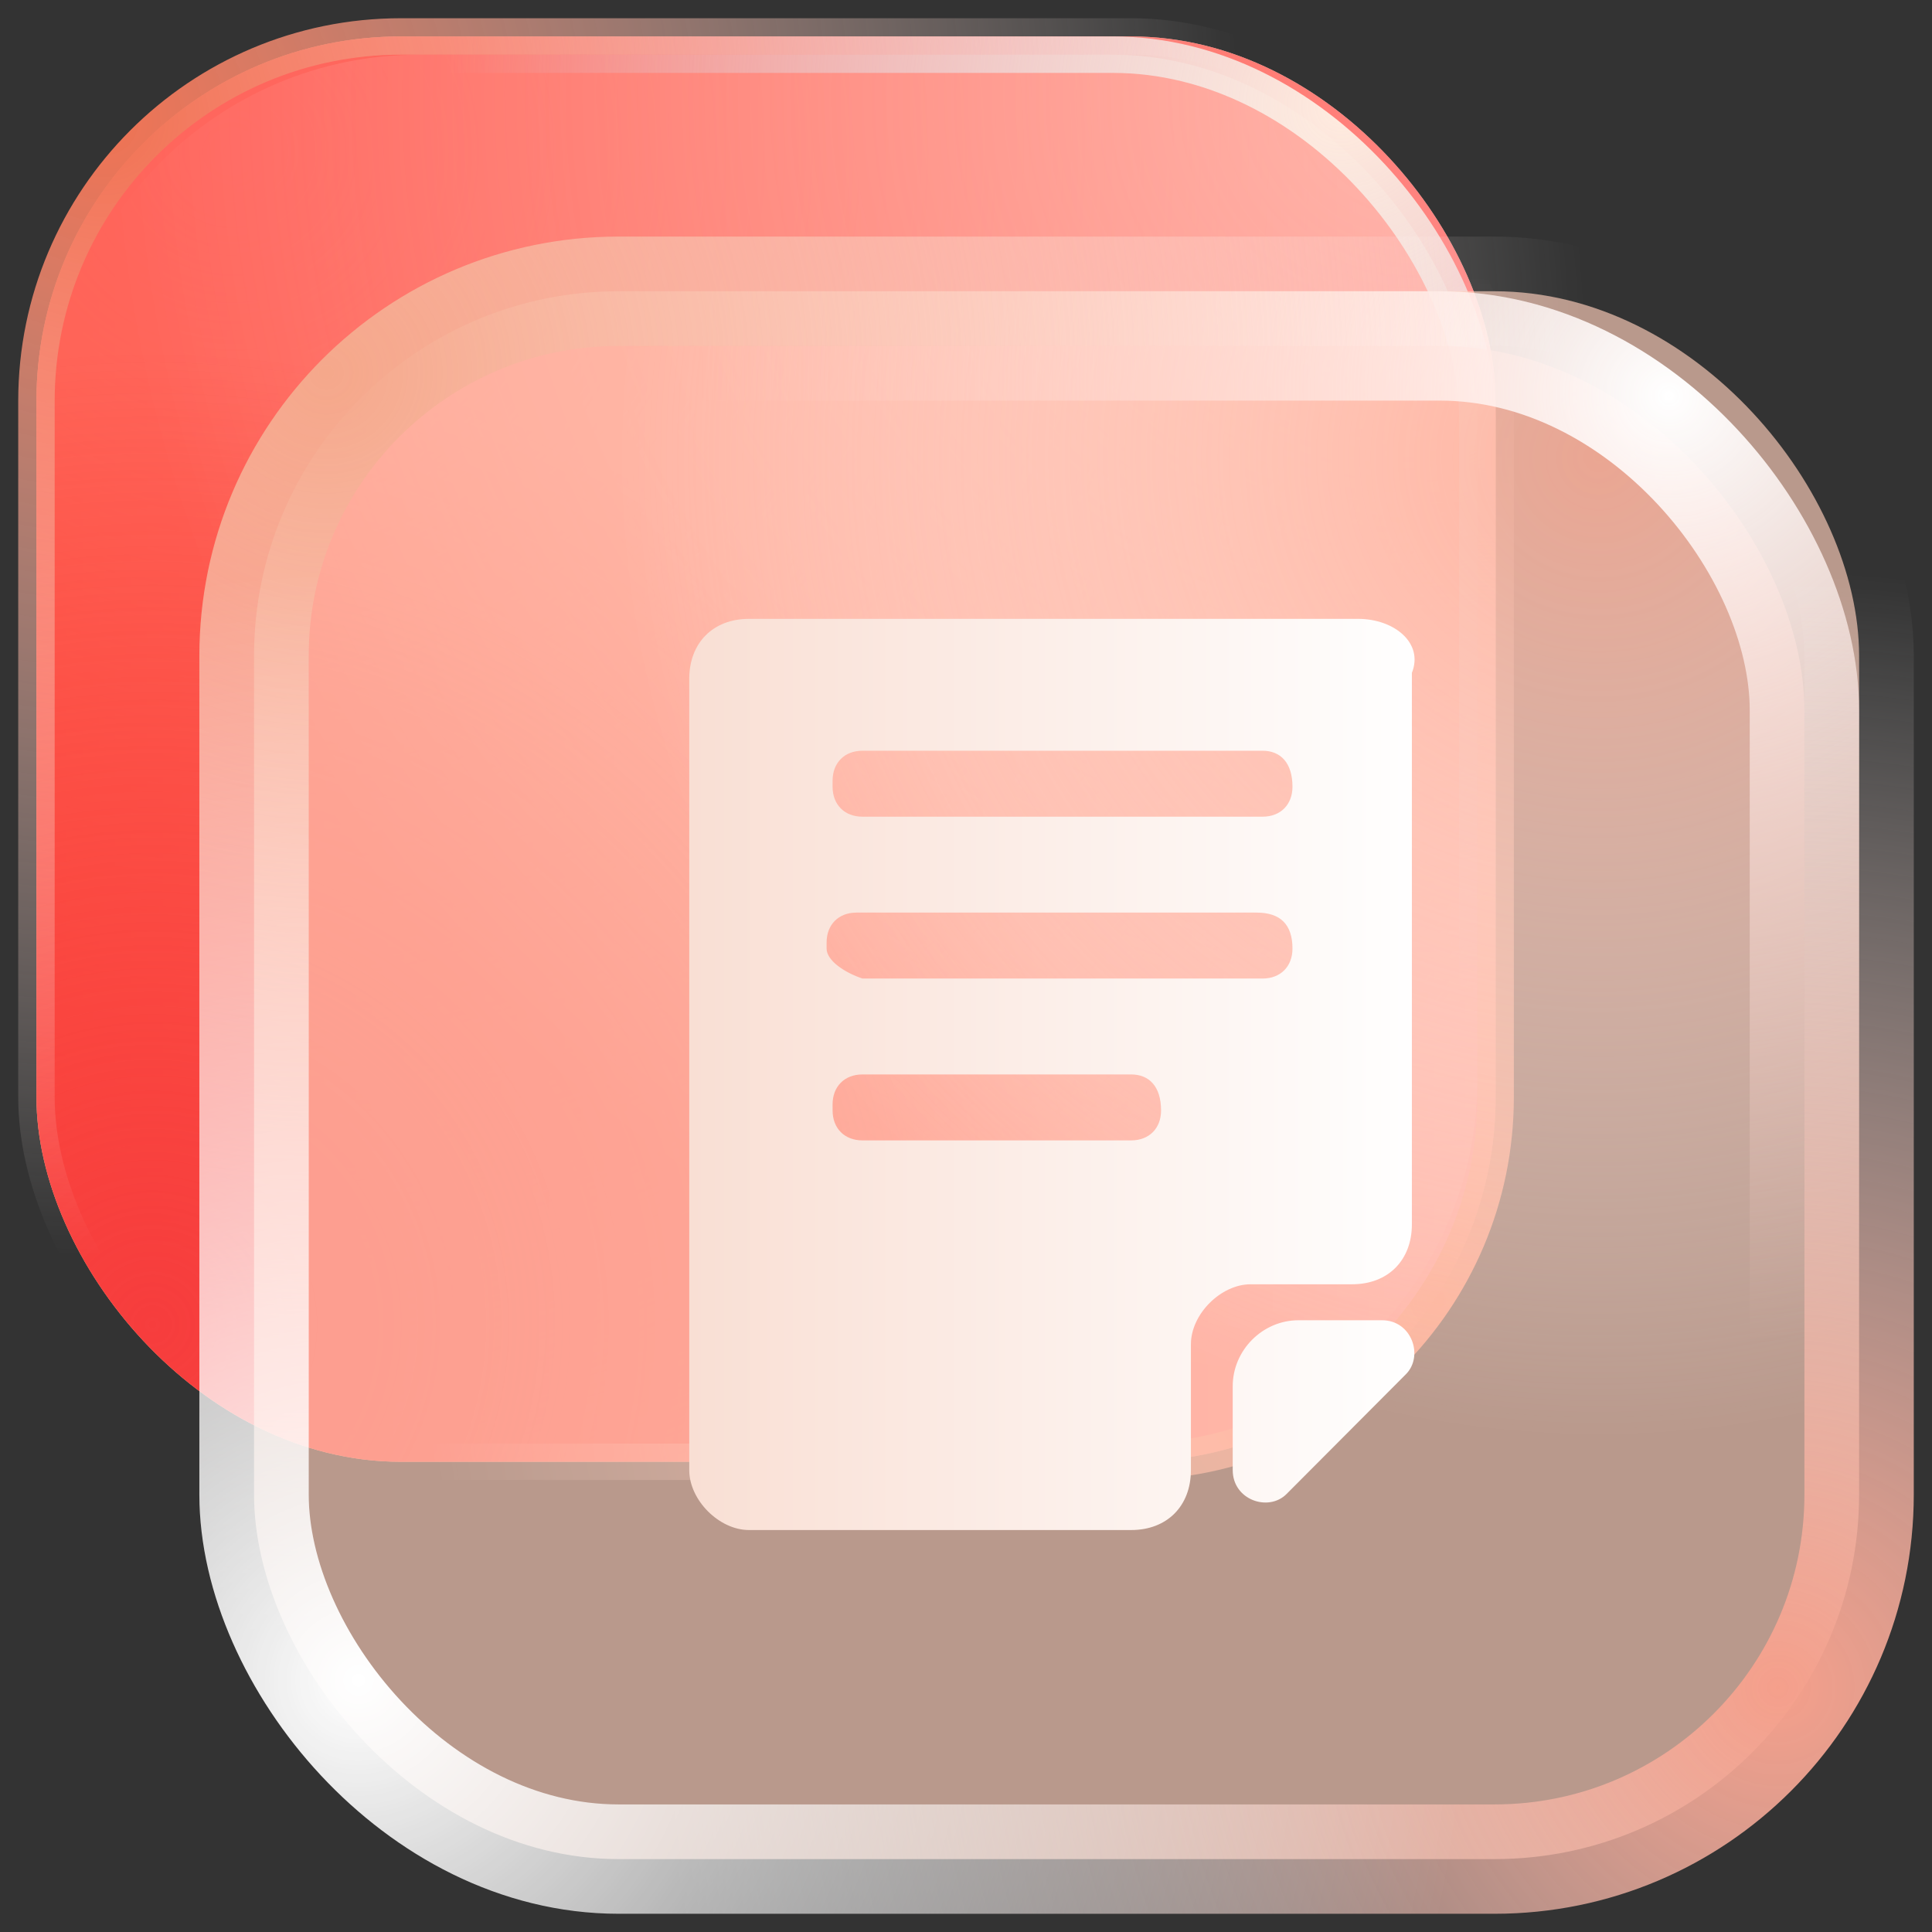 <?xml version="1.0" encoding="UTF-8"?>
<svg width="53px" height="53px" viewBox="0 0 53 53" version="1.1" xmlns="http://www.w3.org/2000/svg" xmlns:xlink="http://www.w3.org/1999/xlink">
    <rect x="0" y="0" width="53" height="53" fill="#333333" stroke="none"/>
    <title>数据合规确权</title>
    <defs>
        <linearGradient x1="0%" y1="50%" x2="100%" y2="50%" id="linearGradient-1">
            <stop stop-color="#FFA57D" offset="0%"></stop>
            <stop stop-color="#FFFFFF" offset="100%"></stop>
        </linearGradient>
        <radialGradient cx="12.777%" cy="7.457%" fx="12.777%" fy="7.457%" r="106.113%" gradientTransform="translate(0.128,0.075),scale(0.977,1),rotate(43.846),translate(-0.128,-0.075)" id="radialGradient-2">
            <stop stop-color="#FFB3A6" stop-opacity="0.858" offset="0%"></stop>
            <stop stop-color="#FFAC7D" stop-opacity="0" offset="100%"></stop>
        </radialGradient>
        <radialGradient cx="8.111%" cy="91.23%" fx="8.111%" fy="91.23%" r="69.115%" gradientTransform="translate(0.081,0.912),scale(0.977,1),rotate(-36.623),translate(-0.081,-0.912)" id="radialGradient-3">
            <stop stop-color="#F63D3D" offset="0%"></stop>
            <stop stop-color="#FF1A1A" stop-opacity="0.5" offset="100%"></stop>
        </radialGradient>
        <radialGradient cx="95.687%" cy="3.226%" fx="95.687%" fy="3.226%" r="93.577%" gradientTransform="translate(0.957,0.032),scale(0.977,1),rotate(106.249),translate(-0.957,-0.032)" id="radialGradient-4">
            <stop stop-color="#FFE6D5" stop-opacity="0.5" offset="0%"></stop>
            <stop stop-color="#FFFFFF" stop-opacity="0" offset="100%"></stop>
        </radialGradient>
        <radialGradient cx="91.125%" cy="3.308%" fx="91.125%" fy="3.308%" r="65.099%" gradientTransform="translate(0.911,0.033),scale(0.977,1),rotate(139.566),translate(-0.911,-0.033)" id="radialGradient-5">
            <stop stop-color="#FFECE0" offset="0%"></stop>
            <stop stop-color="#C6E6FF" stop-opacity="0" offset="100%"></stop>
        </radialGradient>
        <radialGradient cx="3.897%" cy="5.997%" fx="3.897%" fy="5.997%" r="80.285%" gradientTransform="translate(0.039,0.06),scale(0.977,1),rotate(59.365),translate(-0.039,-0.06)" id="radialGradient-6">
            <stop stop-color="#F17253" offset="0%"></stop>
            <stop stop-color="#FFFFFF" stop-opacity="0" offset="100%"></stop>
        </radialGradient>
        <radialGradient cx="95.368%" cy="89.199%" fx="95.368%" fy="89.199%" r="71.794%" gradientTransform="translate(0.954,0.892),scale(0.977,1),rotate(-169.575),translate(-0.954,-0.892)" id="radialGradient-7">
            <stop stop-color="#FA8061" offset="0%"></stop>
            <stop stop-color="#FFFFFF" stop-opacity="0" offset="100%"></stop>
        </radialGradient>
        <rect id="path-8" x="0" y="0" width="40.029" height="39.101" rx="10"></rect>
        <radialGradient cx="86.35%" cy="7.866%" fx="86.35%" fy="7.866%" r="67.418%" gradientTransform="translate(0.864,0.079),scale(0.977,1),rotate(123.502),translate(-0.864,-0.079)" id="radialGradient-9">
            <stop stop-color="#FFAB95" stop-opacity="0.707" offset="0%"></stop>
            <stop stop-color="#FFFFFF" stop-opacity="0" offset="100%"></stop>
        </radialGradient>
        <radialGradient cx="91.125%" cy="3.308%" fx="91.125%" fy="3.308%" r="65.099%" gradientTransform="translate(0.911,0.033),scale(0.977,1),rotate(139.566),translate(-0.911,-0.033)" id="radialGradient-10">
            <stop stop-color="#FFFFFF" offset="0%"></stop>
            <stop stop-color="#FFCFC6" stop-opacity="0" offset="100%"></stop>
        </radialGradient>
        <radialGradient cx="3.897%" cy="5.997%" fx="3.897%" fy="5.997%" r="80.285%" gradientTransform="translate(0.039,0.06),scale(0.977,1),rotate(59.365),translate(-0.039,-0.06)" id="radialGradient-11">
            <stop stop-color="#F5A88B" offset="0%"></stop>
            <stop stop-color="#FFFFFF" stop-opacity="0" offset="100%"></stop>
        </radialGradient>
        <radialGradient cx="95.368%" cy="89.199%" fx="95.368%" fy="89.199%" r="71.794%" gradientTransform="translate(0.954,0.892),scale(0.977,1),rotate(-169.575),translate(-0.954,-0.892)" id="radialGradient-12">
            <stop stop-color="#F59F8B" offset="0%"></stop>
            <stop stop-color="#FFFFFF" stop-opacity="0" offset="100%"></stop>
        </radialGradient>
        <radialGradient cx="6.806%" cy="88.807%" fx="6.806%" fy="88.807%" r="70.72%" gradientTransform="translate(0.068,0.888),scale(0.977,1),rotate(-30.096),translate(-0.068,-0.888)" id="radialGradient-13">
            <stop stop-color="#FFFFFF" offset="0%"></stop>
            <stop stop-color="#FFFFFF" stop-opacity="0" offset="100%"></stop>
        </radialGradient>
        <rect id="path-14" x="5.969" y="6.99" width="44.031" height="43.01" rx="10"></rect>
        <linearGradient x1="100%" y1="50%" x2="0%" y2="50%" id="linearGradient-15">
            <stop stop-color="#FFFFFF" offset="0%"></stop>
            <stop stop-color="#F9DFD4" offset="100%"></stop>
        </linearGradient>
    </defs>
    <g id="新增页面" stroke="none" stroke-width="1" fill="none" fill-rule="evenodd">
        <g id="数据资产入表-整体解决方案" transform="translate(-399, -2583)">
            <g id="编组-9备份-7" transform="translate(363, 2554)">
                <g id="数据合规确权" transform="translate(37, 30)">
                    <g id="矩形">
                        <use fill="url(#linearGradient-1)" fill-rule="evenodd" xlink:href="#path-8"></use>
                        <use fill="url(#radialGradient-2)" fill-rule="evenodd" xlink:href="#path-8"></use>
                        <use fill="url(#radialGradient-3)" fill-rule="evenodd" xlink:href="#path-8"></use>
                        <rect stroke="url(#radialGradient-5)" stroke-width="1" stroke-linejoin="square" fill="url(#radialGradient-4)" fill-rule="evenodd" x="0.5" y="0.5" width="39.029" height="38.101" rx="10"></rect>
                        <use stroke="url(#radialGradient-6)" stroke-width="1" xlink:href="#path-8"></use>
                        <use stroke="url(#radialGradient-7)" stroke-width="1" xlink:href="#path-8"></use>
                    </g>
                    <g id="矩形备份-10">
                        <use fill-opacity="0.655" fill="#FECEBA" fill-rule="evenodd" xlink:href="#path-14"></use>
                        <rect stroke="url(#radialGradient-10)" stroke-width="3" stroke-linejoin="square" fill="url(#radialGradient-9)" fill-rule="evenodd" x="7.469" y="8.49" width="41.031" height="40.01" rx="10"></rect>
                        <use stroke="url(#radialGradient-11)" stroke-width="3" xlink:href="#path-14"></use>
                        <use stroke="url(#radialGradient-12)" stroke-width="3" xlink:href="#path-14"></use>
                        <use stroke="url(#radialGradient-13)" stroke-width="3" xlink:href="#path-14"></use>
                    </g>
                    <path d="M36.258,15.977 C37.241,15.977 38.06,16.635 37.732,17.457 L37.732,32.586 C37.732,33.573 37.077,34.231 36.094,34.231 L33.309,34.231 C32.49,34.231 31.67,35.053 31.67,35.875 L31.67,39.329 C31.67,40.315 31.015,40.973 30.032,40.973 L19.546,40.973 C18.727,40.973 17.908,40.151 17.908,39.329 L17.908,17.622 C17.908,16.635 18.563,15.977 19.546,15.977 Z M36.913,35.218 C37.732,35.218 38.06,36.204 37.569,36.698 L34.292,39.986 C33.8,40.48 32.817,40.151 32.817,39.329 L32.817,37.026 C32.817,36.04 33.636,35.218 34.62,35.218 Z M30.032,28.475 L22.659,28.475 C22.168,28.475 21.84,28.804 21.84,29.297 L21.84,29.462 C21.84,29.955 22.168,30.284 22.659,30.284 L30.032,30.284 C30.524,30.284 30.851,29.955 30.851,29.462 C30.851,28.804 30.524,28.475 30.032,28.475 Z M33.473,24.035 L22.495,24.035 C22.004,24.035 21.676,24.364 21.676,24.857 L21.676,25.022 C21.676,25.351 22.168,25.68 22.659,25.844 L33.636,25.844 C34.128,25.844 34.456,25.515 34.456,25.022 C34.456,24.364 34.128,24.035 33.473,24.035 Z M33.636,19.595 L22.659,19.595 C22.168,19.595 21.84,19.924 21.84,20.417 L21.84,20.582 C21.84,21.075 22.168,21.404 22.659,21.404 L33.636,21.404 C34.128,21.404 34.456,21.075 34.456,20.582 C34.456,19.924 34.128,19.595 33.636,19.595 Z" id="形状结合" fill="url(#linearGradient-15)" fill-rule="nonzero"></path>
                </g>
            </g>
        </g>
    </g>
</svg>